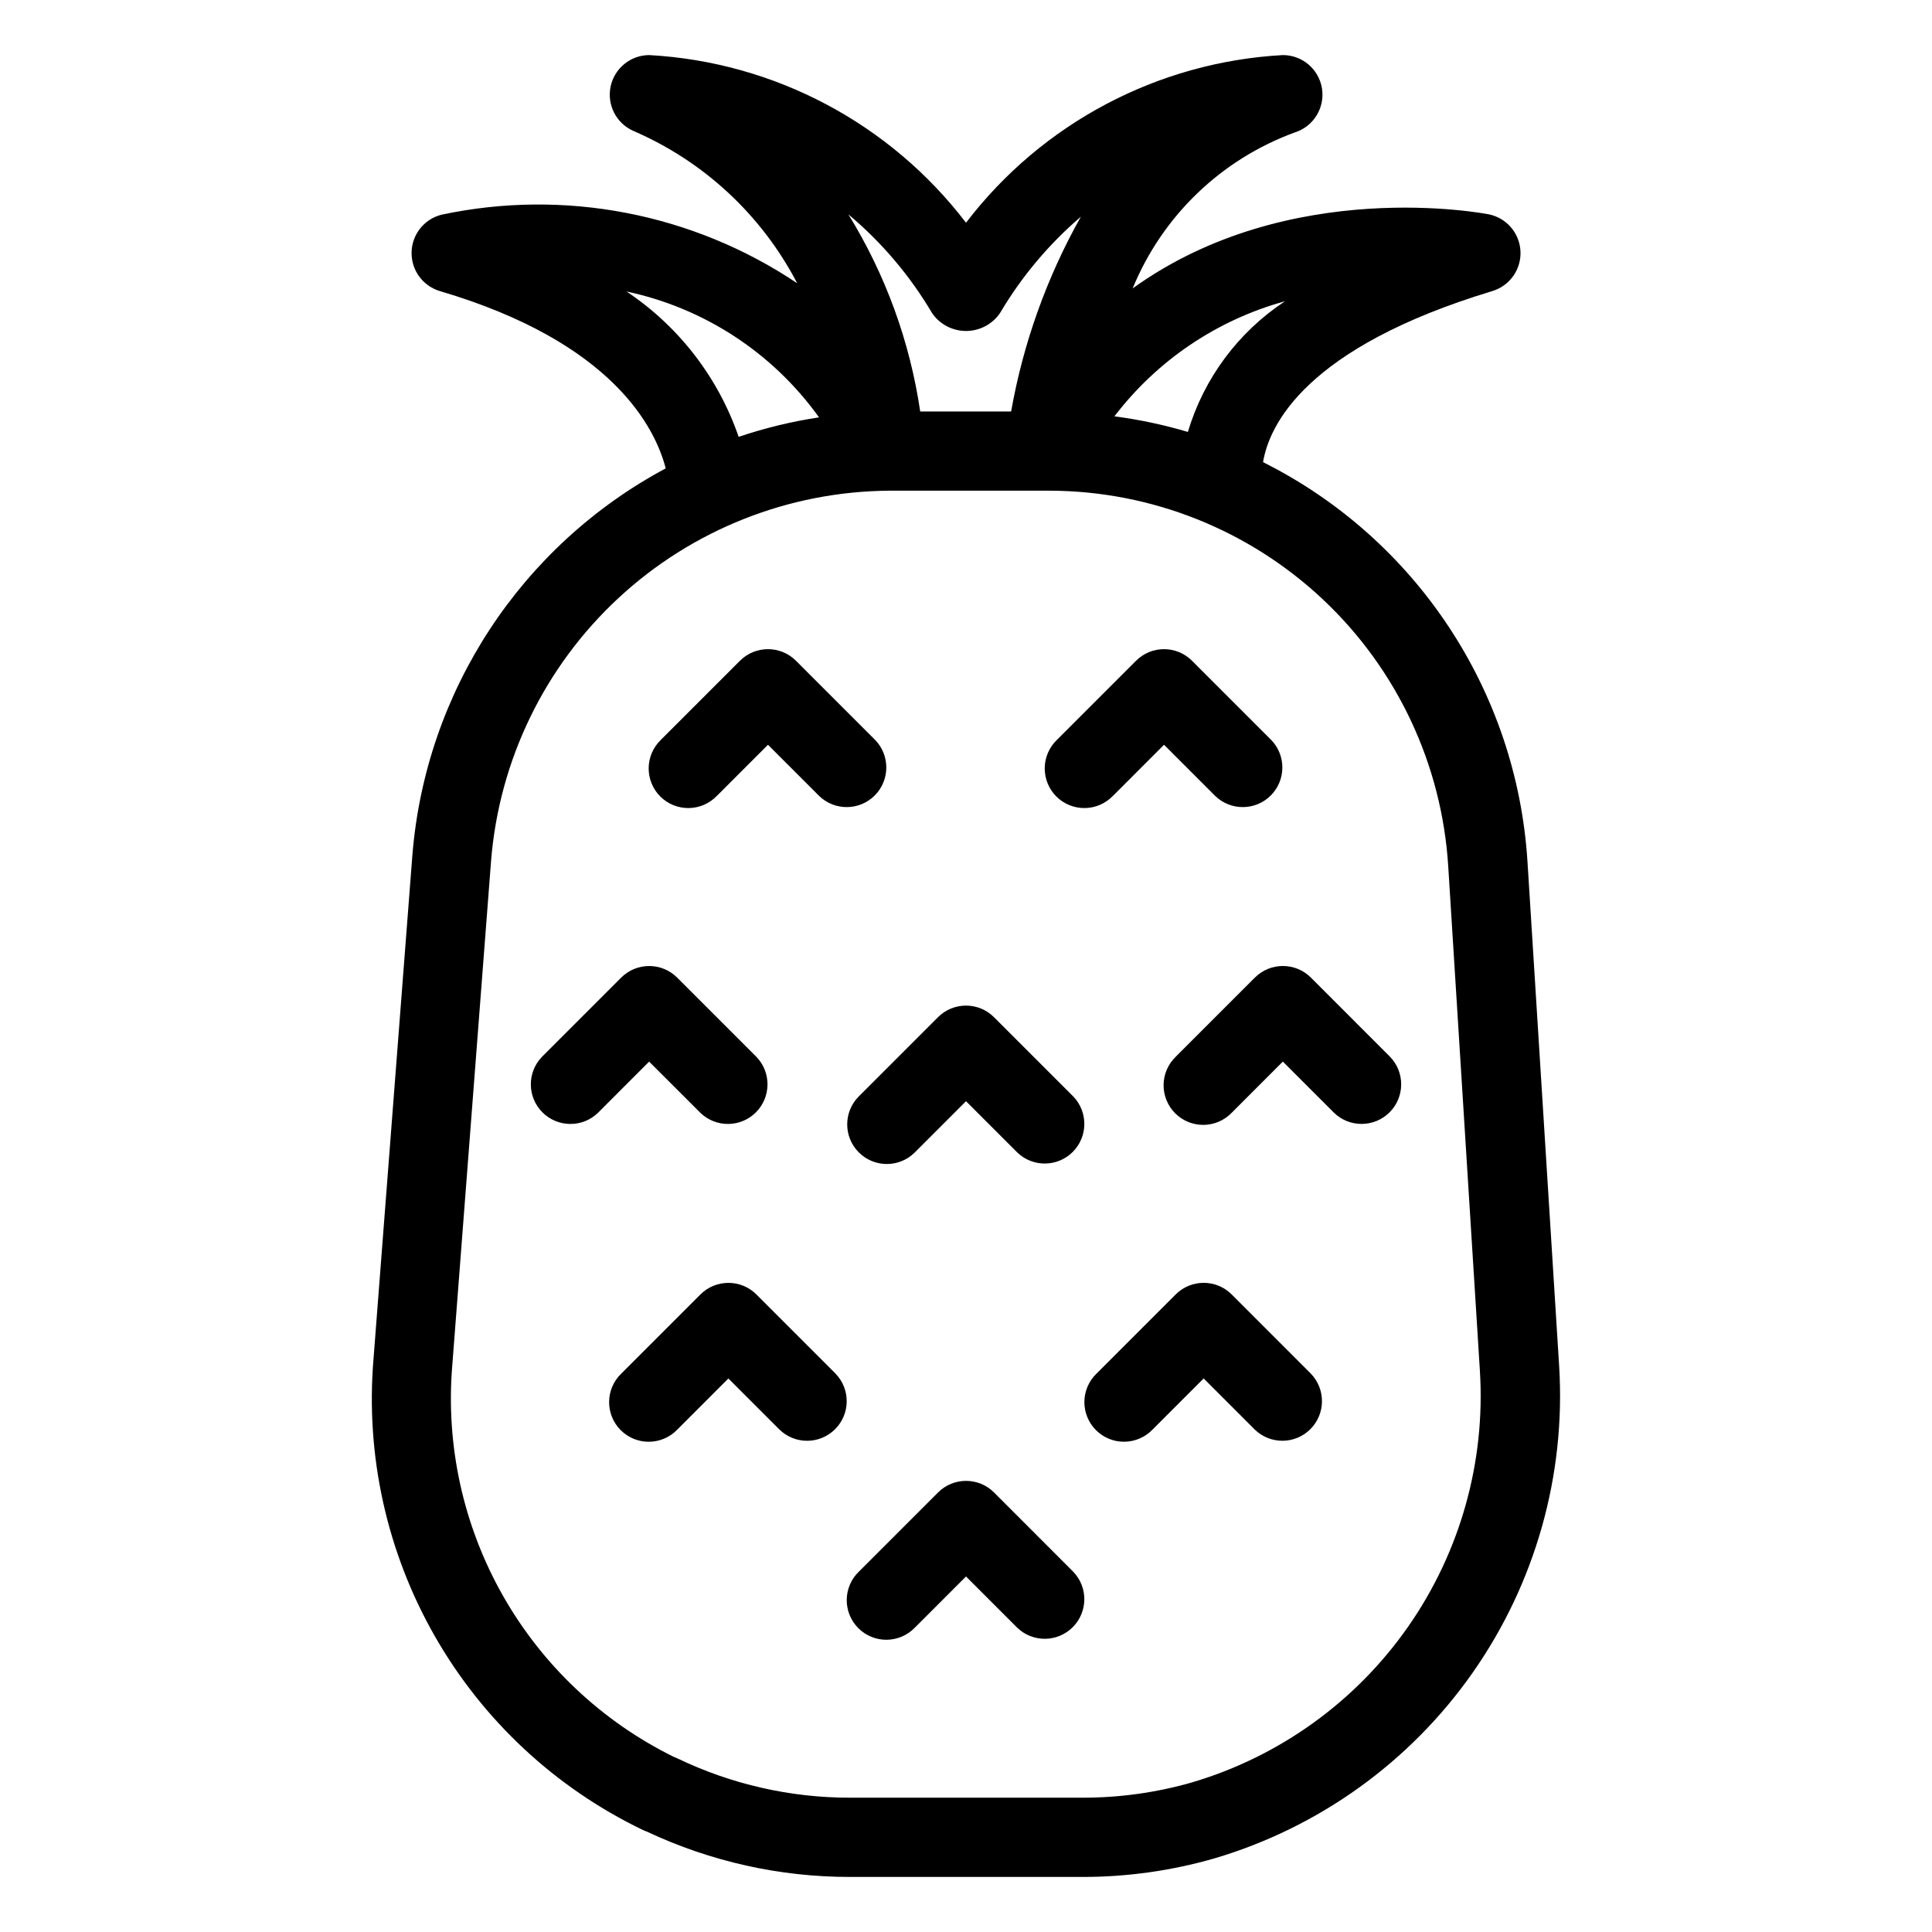 <?xml version="1.0" encoding="UTF-8"?>
<!-- Uploaded to: SVG Repo, www.svgrepo.com, Generator: SVG Repo Mixer Tools -->
<svg fill="#000000" width="800px" height="800px" version="1.1" viewBox="144 144 512 512" xmlns="http://www.w3.org/2000/svg">
 <g>
  <path d="m557.19 506.01-8.398-133.77v0.004c-2.879-45.211-29.562-85.488-70.07-105.77 1.605-9.699 11.105-30.332 60.812-45.352v-0.004c4.59-1.406 7.641-5.746 7.406-10.543-0.23-4.793-3.688-8.82-8.391-9.777-0.672-0.117-52.762-10.34-94.379 19.629h-0.004c7.875-19.199 23.465-34.195 42.953-41.324 4.941-1.551 8.012-6.481 7.227-11.605-0.785-5.121-5.195-8.902-10.379-8.902-33.137 1.824-63.816 18.059-83.965 44.43-20.152-26.371-50.832-42.605-83.969-44.43-4.949 0.027-9.203 3.508-10.215 8.348-1.012 4.844 1.492 9.734 6.016 11.742 18.688 8.055 34.027 22.312 43.422 40.367-27.684-18.547-61.695-25.094-94.285-18.148-4.578 1.168-7.812 5.25-7.898 9.977-0.09 4.723 2.988 8.922 7.519 10.262 45.953 13.562 57.09 36.379 59.828 46.98-38.297 20.5-63.57 59.031-67.121 102.32l-10.32 133.73c-2.137 25.57 3.535 51.184 16.27 73.461 12.73 22.273 31.926 40.16 55.043 51.293 0.367 0.18 0.746 0.336 1.133 0.465 16.844 7.93 35.234 12.035 53.855 12.016h61.445-0.004c11.848 0.023 23.641-1.625 35.027-4.891 27.766-8.191 51.926-25.559 68.539-49.266 16.609-23.707 24.684-52.348 22.902-81.242zm-72.645-282.18c-12.387 8.164-21.5 20.426-25.746 34.637-6.371-1.891-12.879-3.273-19.469-4.133 11.332-14.84 27.215-25.555 45.215-30.504zm-93.539 3.148c2.039 2.965 5.402 4.734 9 4.734s6.961-1.77 9-4.734c5.691-9.633 12.934-18.266 21.434-25.547-9.023 16.043-15.273 33.496-18.484 51.621h-24.09c-2.727-18.531-9.207-36.312-19.047-52.25 8.828 7.398 16.332 16.246 22.188 26.168zm-80.988-5.731c20.578 4.359 38.781 16.258 51.031 33.359-7.234 1.094-14.363 2.82-21.297 5.164-5.426-15.754-15.871-29.289-29.734-38.531zm149.94 395.09c-9.504 2.727-19.348 4.098-29.234 4.07h-61.441c-15.824 0.016-31.449-3.539-45.711-10.391-0.305-0.148-0.613-0.277-0.934-0.387-19.098-9.391-34.922-24.32-45.406-42.84-10.484-18.52-15.145-39.77-13.371-60.977l10.285-133.75c2.148-26.586 14.18-51.398 33.727-69.547 19.547-18.145 45.184-28.305 71.852-28.477h42.562c26.938 0.102 52.828 10.445 72.422 28.934 19.59 18.488 31.418 43.734 33.086 70.621l8.398 133.76h-0.004c1.496 24.109-5.231 48.012-19.074 67.809-13.848 19.793-33.996 34.309-57.156 41.172z"/>
  <path d="m333.96 354.94 13.562-13.57 13.57 13.57c4.117 3.981 10.664 3.922 14.715-0.125 4.047-4.051 4.106-10.598 0.125-14.715l-20.992-20.992c-4.098-4.098-10.742-4.098-14.84 0l-20.992 20.992c-2.023 1.957-3.18 4.644-3.203 7.457-0.023 2.816 1.082 5.523 3.074 7.516 1.988 1.988 4.695 3.098 7.512 3.074 2.816-0.027 5.504-1.18 7.457-3.207z"/>
  <path d="m371.6 449.4c4.098 4.098 10.742 4.098 14.84 0l13.562-13.57 13.57 13.57c4.117 3.981 10.664 3.922 14.715-0.125 4.047-4.051 4.106-10.598 0.125-14.715l-20.992-20.992c-4.098-4.098-10.742-4.098-14.84 0l-20.992 20.992c-4.094 4.102-4.09 10.746 0.012 14.84z"/>
  <path d="m329.61 438.91c4.117 3.981 10.664 3.922 14.711-0.125 4.051-4.051 4.106-10.598 0.129-14.715l-20.992-20.992c-4.098-4.098-10.742-4.098-14.84 0l-20.992 20.992c-3.981 4.117-3.922 10.664 0.125 14.715 4.051 4.047 10.598 4.106 14.715 0.125l13.562-13.57z"/>
  <path d="m491.4 403.07c-4.098-4.098-10.742-4.098-14.844 0l-20.992 20.992h0.004c-2.027 1.957-3.18 4.644-3.207 7.457-0.023 2.816 1.086 5.523 3.074 7.516 1.992 1.988 4.699 3.098 7.516 3.07 2.812-0.023 5.5-1.176 7.457-3.203l13.559-13.57 13.57 13.57h0.004c4.117 3.981 10.664 3.922 14.711-0.125 4.051-4.051 4.106-10.598 0.129-14.715z"/>
  <path d="m365.45 508.04-20.992-20.992c-4.098-4.098-10.742-4.098-14.84 0l-20.992 20.992c-2.027 1.953-3.18 4.641-3.203 7.457-0.027 2.816 1.082 5.523 3.07 7.512 1.992 1.992 4.699 3.102 7.516 3.074 2.812-0.023 5.5-1.176 7.457-3.203l13.562-13.57 13.57 13.57c4.117 3.977 10.664 3.922 14.715-0.129 4.047-4.047 4.106-10.594 0.125-14.711z"/>
  <path d="m407.43 539.52c-4.098-4.098-10.742-4.098-14.84 0l-20.992 20.992c-2.027 1.953-3.18 4.641-3.207 7.457-0.023 2.816 1.086 5.523 3.074 7.512 1.992 1.992 4.699 3.102 7.516 3.074 2.812-0.023 5.5-1.18 7.457-3.203l13.562-13.57 13.57 13.57c4.117 3.977 10.664 3.922 14.715-0.129 4.047-4.047 4.106-10.594 0.125-14.711z"/>
  <path d="m470.41 487.04c-4.098-4.098-10.742-4.098-14.84 0l-20.992 20.992c-2.027 1.953-3.18 4.641-3.207 7.457-0.023 2.816 1.086 5.523 3.074 7.512 1.992 1.992 4.699 3.102 7.516 3.074 2.812-0.023 5.5-1.176 7.457-3.203l13.562-13.57 13.57 13.57c4.117 3.977 10.664 3.922 14.711-0.129 4.051-4.047 4.106-10.594 0.129-14.711z"/>
  <path d="m438.92 354.94 13.562-13.57 13.57 13.57c4.117 3.981 10.664 3.922 14.711-0.125 4.051-4.051 4.106-10.598 0.129-14.715l-20.992-20.992c-4.098-4.098-10.742-4.098-14.84 0l-20.992 20.992c-2.027 1.957-3.18 4.644-3.203 7.457-0.027 2.816 1.082 5.523 3.074 7.516 1.988 1.988 4.695 3.098 7.512 3.074 2.816-0.027 5.504-1.18 7.457-3.207z"/>
 </g>
</svg>